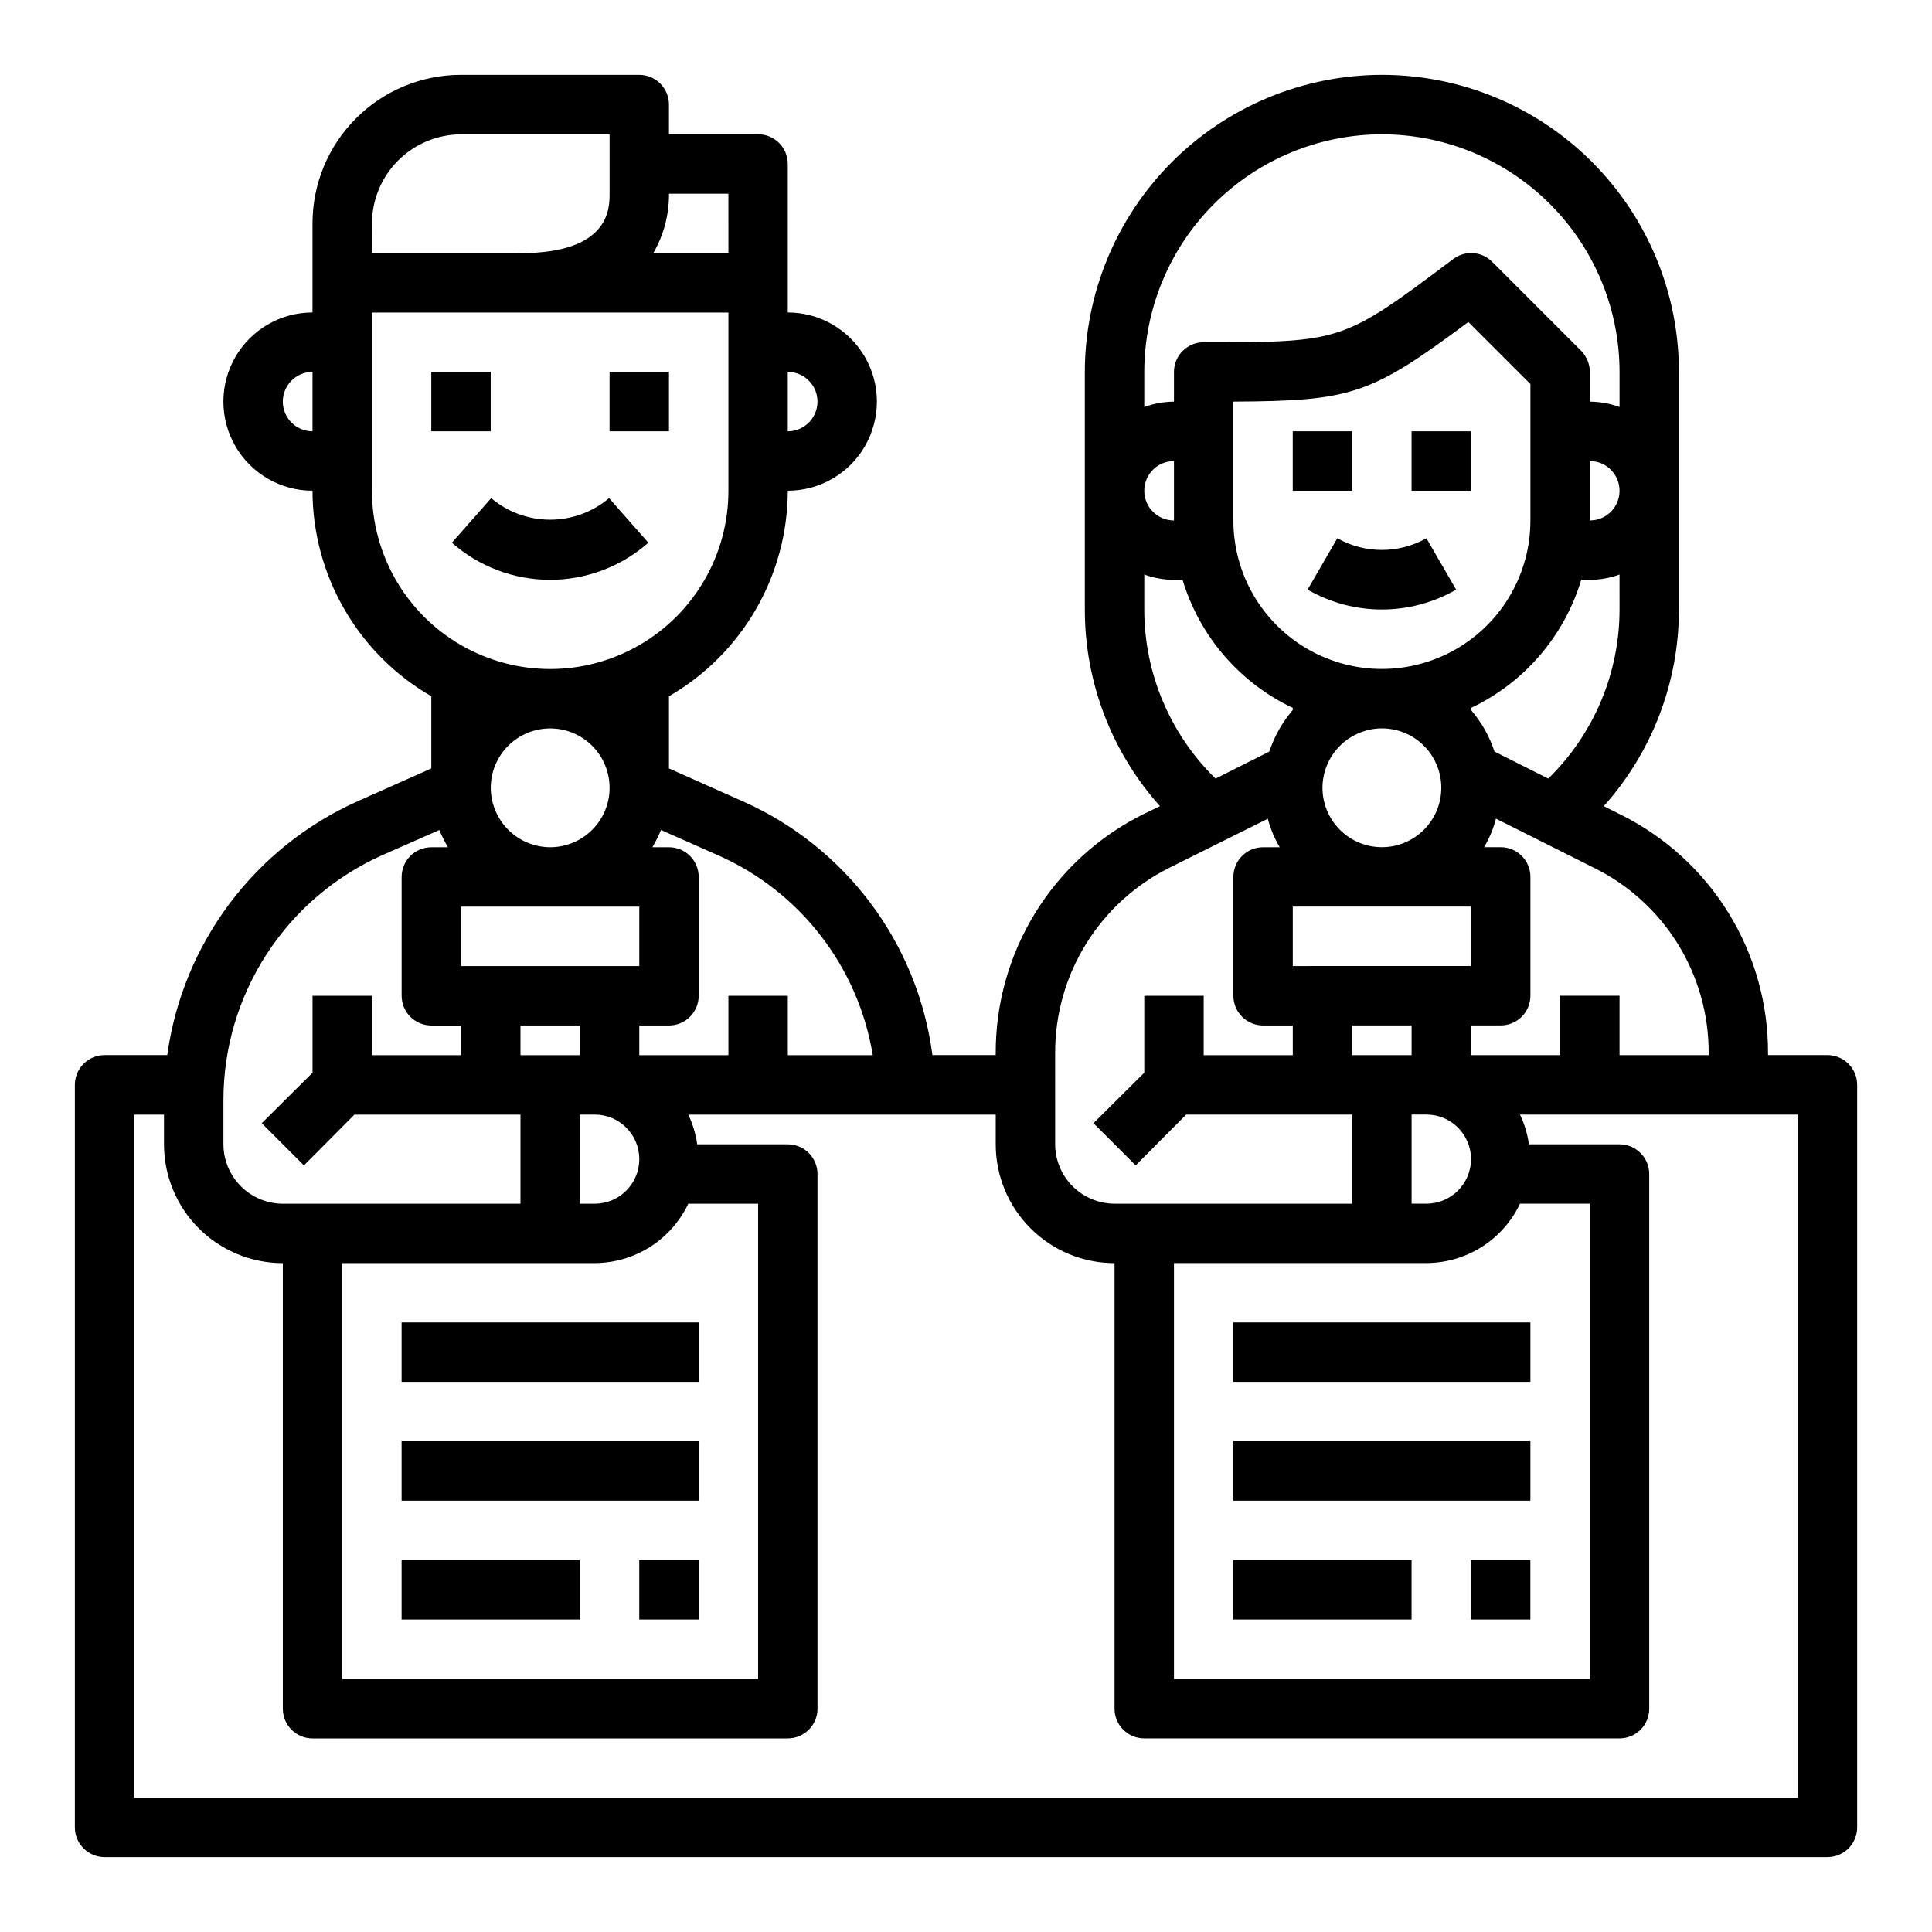 <?xml version="1.0" encoding="UTF-8"?>
<!-- Uploaded to: SVG Find, www.svgrepo.com, Generator: SVG Find Mixer Tools -->
<svg fill="#000000" width="800px" height="800px" version="1.1" viewBox="144 144 512 512" xmlns="http://www.w3.org/2000/svg">
 <g>
  <path d="m258.3 242.56h15.742v15.742h-15.742z"/>
  <path d="m305.54 242.56h15.742v15.742h-15.742z"/>
  <path d="m315.82 287.82-10.414-11.809v0.004c-4.371 3.688-9.902 5.707-15.621 5.707-5.715 0-11.25-2.019-15.617-5.707l-10.414 11.809v-0.004c7.191 6.344 16.445 9.84 26.031 9.84 9.586 0 18.844-3.496 26.035-9.84z"/>
  <path d="m490.53 300.26c12.18 7.019 27.18 7.019 39.359 0l-7.871-13.617v-0.004c-7.332 4.129-16.285 4.129-23.617 0z"/>
  <path d="m486.59 258.3h15.742v15.742h-15.742z"/>
  <path d="m518.08 258.3h15.742v15.742h-15.742z"/>
  <path d="m628.29 423.61h-15.746v-0.473c0.051-13.152-3.586-26.055-10.504-37.242-6.914-11.188-16.832-20.215-28.621-26.047l-4.41-2.203h0.004c12.828-14.328 19.918-32.883 19.914-52.113v-62.977c0-20.879-8.293-40.902-23.055-55.664-14.762-14.762-34.785-23.059-55.664-23.059-20.867 0.035-40.871 8.34-55.629 23.094-14.754 14.758-23.059 34.762-23.09 55.629v62.977c-0.008 19.23 7.086 37.785 19.914 52.113l-4.41 2.125h0.004c-11.785 5.859-21.695 14.898-28.613 26.098-6.914 11.199-10.555 24.109-10.512 37.27v0.473h-16.77c-3.898-29.688-22.992-55.195-50.379-67.305l-19.445-8.66v-19.129c19.461-11.242 31.457-32 31.488-54.473 8.438 0 16.234-4.5 20.453-11.809 4.219-7.309 4.219-16.309 0-23.617-4.219-7.305-12.016-11.809-20.453-11.809v-39.359c0-2.086-0.828-4.09-2.305-5.566-1.477-1.477-3.481-2.305-5.566-2.305h-23.617v-7.871c0-2.09-0.828-4.09-2.305-5.566-1.477-1.477-3.481-2.309-5.566-2.309h-47.23c-10.441 0-20.453 4.148-27.832 11.531-7.383 7.379-11.531 17.391-11.531 27.832v23.617-0.004c-8.438 0-16.23 4.504-20.449 11.809-4.219 7.309-4.219 16.309 0 23.617 4.219 7.309 12.012 11.809 20.449 11.809 0.031 22.473 12.031 43.23 31.488 54.473v19.129l-19.445 8.66h0.004c-27.344 12.199-46.453 37.648-50.539 67.305h-16.609c-4.348 0-7.875 3.527-7.875 7.875v196.8c0 2.086 0.832 4.09 2.309 5.566 1.477 1.473 3.477 2.305 5.566 2.305h456.58c2.086 0 4.09-0.832 5.566-2.305 1.473-1.477 2.305-3.481 2.305-5.566v-196.8c0-2.09-0.832-4.09-2.305-5.566-1.477-1.477-3.481-2.309-5.566-2.309zm-275.52-181.05c4.348 0 7.871 3.523 7.871 7.871 0 4.348-3.523 7.871-7.871 7.871zm-125.95 15.742c-4.348 0-7.871-3.523-7.871-7.871 0-4.348 3.523-7.871 7.871-7.871zm369.99 164.84v0.473h-23.617v-15.742h-15.746v15.742h-23.613v-7.871h7.871c2.086 0 4.09-0.828 5.566-2.305 1.477-1.477 2.305-3.481 2.305-5.566v-31.488c0-2.09-0.828-4.09-2.305-5.566-1.477-1.477-3.481-2.305-5.566-2.305h-4.41c1.402-2.359 2.465-4.902 3.148-7.559l25.898 12.988h0.004c9.184 4.516 16.91 11.523 22.301 20.223 5.387 8.703 8.215 18.746 8.164 28.977zm-86.594-86.117c4.176 0 8.18 1.656 11.133 4.609 2.953 2.953 4.609 6.957 4.609 11.133s-1.656 8.18-4.609 11.133c-2.953 2.953-6.957 4.613-11.133 4.613s-8.18-1.66-11.133-4.613c-2.953-2.953-4.613-6.957-4.613-11.133 0.016-4.172 1.676-8.168 4.625-11.117 2.953-2.949 6.949-4.613 11.121-4.625zm-39.359-55.105v-31.488c31.566-0.156 36.449-1.891 62.27-21.098l16.449 16.453v36.133c0 14.062-7.5 27.055-19.68 34.086-12.18 7.031-27.184 7.031-39.359 0-12.18-7.031-19.68-20.023-19.68-34.086zm62.977 102.34v15.742l-47.234 0.004v-15.746zm0 66.914c0 6.519-5.289 11.809-11.809 11.809h-3.938v-23.617h3.938c6.519 0 11.809 5.285 11.809 11.809zm-31.488-35.426h15.742v7.871h-15.742zm19.68 62.977c5.195-0.02 10.281-1.508 14.672-4.293 4.387-2.785 7.898-6.754 10.125-11.449h18.5v125.95h-110.21v-110.21zm51.168-173.18c-0.012 16.863-6.824 33.012-18.895 44.789l-14.25-7.164 0.004 0.004c-1.332-4.047-3.445-7.793-6.219-11.023v-0.551c14.094-6.672 24.703-19 29.203-33.926h2.285c2.684-0.023 5.348-0.504 7.871-1.418zm-7.871-23.617v-15.742c4.348 0 7.871 3.523 7.871 7.871s-3.523 7.871-7.871 7.871zm-118.08-39.359c0.023-16.695 6.664-32.699 18.473-44.508 11.805-11.805 27.809-18.445 44.504-18.469 16.699 0.012 32.711 6.652 44.516 18.457 11.809 11.809 18.449 27.82 18.461 44.52v9.289c-2.523-0.918-5.188-1.395-7.871-1.418v-7.871c-0.016-2.086-0.836-4.09-2.285-5.59l-23.617-23.617c-2.777-2.773-7.176-3.078-10.309-0.707-29.363 22.043-29.363 22.043-66.125 22.043-4.348 0-7.875 3.523-7.875 7.871v7.871c-2.684 0.023-5.348 0.5-7.871 1.418zm7.871 23.617v15.742c-4.348 0-7.871-3.523-7.871-7.871s3.523-7.871 7.871-7.871zm-7.871 39.359v-9.289c2.523 0.914 5.188 1.395 7.871 1.418h2.285c4.5 14.926 15.109 27.254 29.203 33.926v0.551c-2.773 3.231-4.887 6.977-6.219 11.023l-14.25 7.164 0.004-0.004c-12.07-11.777-18.883-27.926-18.895-44.789zm-23.617 117.61c-0.043-10.242 2.789-20.289 8.176-29 5.387-8.715 13.109-15.738 22.289-20.277l25.898-12.91c0.688 2.656 1.75 5.199 3.152 7.559h-4.41c-4.348 0-7.871 3.523-7.871 7.871v31.488c0 2.086 0.828 4.09 2.305 5.566 1.477 1.477 3.481 2.305 5.566 2.305h7.871v7.871h-23.613v-15.742h-15.746v20.387l-13.461 13.383 11.18 11.18 13.383-13.461h44.004v23.617h-62.977c-4.172-0.016-8.168-1.676-11.121-4.625-2.949-2.953-4.609-6.949-4.625-11.121zm-89.348-52.504c21.738 9.602 37.164 29.527 41.016 52.977h-22.516v-15.742h-15.742v15.742h-23.617v-7.871h7.871c2.09 0 4.09-0.828 5.566-2.305s2.305-3.481 2.305-5.566v-31.488c0-2.09-0.828-4.09-2.305-5.566-1.477-1.477-3.477-2.305-5.566-2.305h-4.41 0.004c0.867-1.465 1.633-2.992 2.281-4.566zm-20.859 13.617v15.742l-47.23 0.004v-15.746zm-39.359-31.488c0-4.176 1.656-8.18 4.609-11.133 2.953-2.953 6.957-4.609 11.133-4.609 4.176 0 8.18 1.656 11.133 4.609 2.953 2.953 4.613 6.957 4.613 11.133s-1.66 8.18-4.613 11.133c-2.953 2.953-6.957 4.613-11.133 4.613-4.172-0.016-8.168-1.676-11.117-4.625-2.949-2.953-4.613-6.949-4.625-11.121zm39.359 98.398v0.004c0 6.519-5.285 11.809-11.809 11.809h-3.934v-23.617h3.938-0.004c6.523 0 11.809 5.285 11.809 11.809zm-31.488-35.422h15.742v7.871h-15.742zm19.68 62.977c5.199-0.02 10.285-1.508 14.672-4.293 4.387-2.785 7.898-6.754 10.125-11.449h18.5v125.95h-110.21v-110.21zm19.68-283.39h15.742l0.004 15.746h-19.918c2.777-4.781 4.219-10.219 4.172-15.746zm-78.719 7.875c0.02-6.258 2.512-12.254 6.938-16.68 4.426-4.426 10.422-6.918 16.68-6.938h39.359v15.742c0 3.938 0 15.742-23.617 15.742l-39.359 0.004zm0 70.848v-47.234h94.465v47.234c0 16.875-9.004 32.465-23.617 40.902s-32.617 8.438-47.23 0c-14.617-8.438-23.617-24.027-23.617-40.902zm-39.359 161.38c0.02-13.699 3.996-27.102 11.457-38.598 7.457-11.492 18.074-20.586 30.578-26.188l15.191-6.691c0.652 1.574 1.414 3.102 2.285 4.566h-4.41c-4.348 0-7.871 3.523-7.871 7.871v31.488c0 2.086 0.828 4.09 2.305 5.566s3.481 2.305 5.566 2.305h7.871v7.871h-23.613v-15.742h-15.746v20.387l-13.461 13.383 11.18 11.18 13.383-13.461h44.004v23.617h-62.977c-4.172-0.016-8.168-1.676-11.117-4.625-2.949-2.953-4.613-6.949-4.625-11.121zm417.21 184.99h-440.83v-181.05h7.871v7.871c0 8.352 3.316 16.359 9.223 22.266s13.914 9.223 22.266 9.223v118.08c0 2.086 0.828 4.09 2.305 5.566 1.477 1.473 3.481 2.305 5.566 2.305h125.95c2.09 0 4.09-0.832 5.566-2.305 1.477-1.477 2.305-3.481 2.305-5.566v-141.7c0-2.086-0.828-4.09-2.305-5.566-1.477-1.477-3.477-2.305-5.566-2.305h-24.008c-0.379-2.731-1.176-5.383-2.363-7.871h81.477v7.871c0 8.352 3.316 16.359 9.223 22.266s13.914 9.223 22.266 9.223v118.08c0 2.086 0.828 4.09 2.305 5.566 1.477 1.473 3.481 2.305 5.566 2.305h125.95c2.086 0 4.09-0.832 5.566-2.305 1.477-1.477 2.305-3.481 2.305-5.566v-141.7c0-2.086-0.828-4.09-2.305-5.566-1.477-1.477-3.481-2.305-5.566-2.305h-24.012c-0.375-2.731-1.172-5.383-2.359-7.871h73.602z"/>
  <path d="m250.43 557.44h47.23v15.742h-47.23z"/>
  <path d="m313.41 557.44h15.742v15.742h-15.742z"/>
  <path d="m250.43 525.95h78.719v15.742h-78.719z"/>
  <path d="m250.43 494.46h78.719v15.742h-78.719z"/>
  <path d="m470.85 557.44h47.23v15.742h-47.23z"/>
  <path d="m533.82 557.44h15.742v15.742h-15.742z"/>
  <path d="m470.85 525.95h78.719v15.742h-78.719z"/>
  <path d="m470.85 494.46h78.719v15.742h-78.719z"/>
 </g>
</svg>